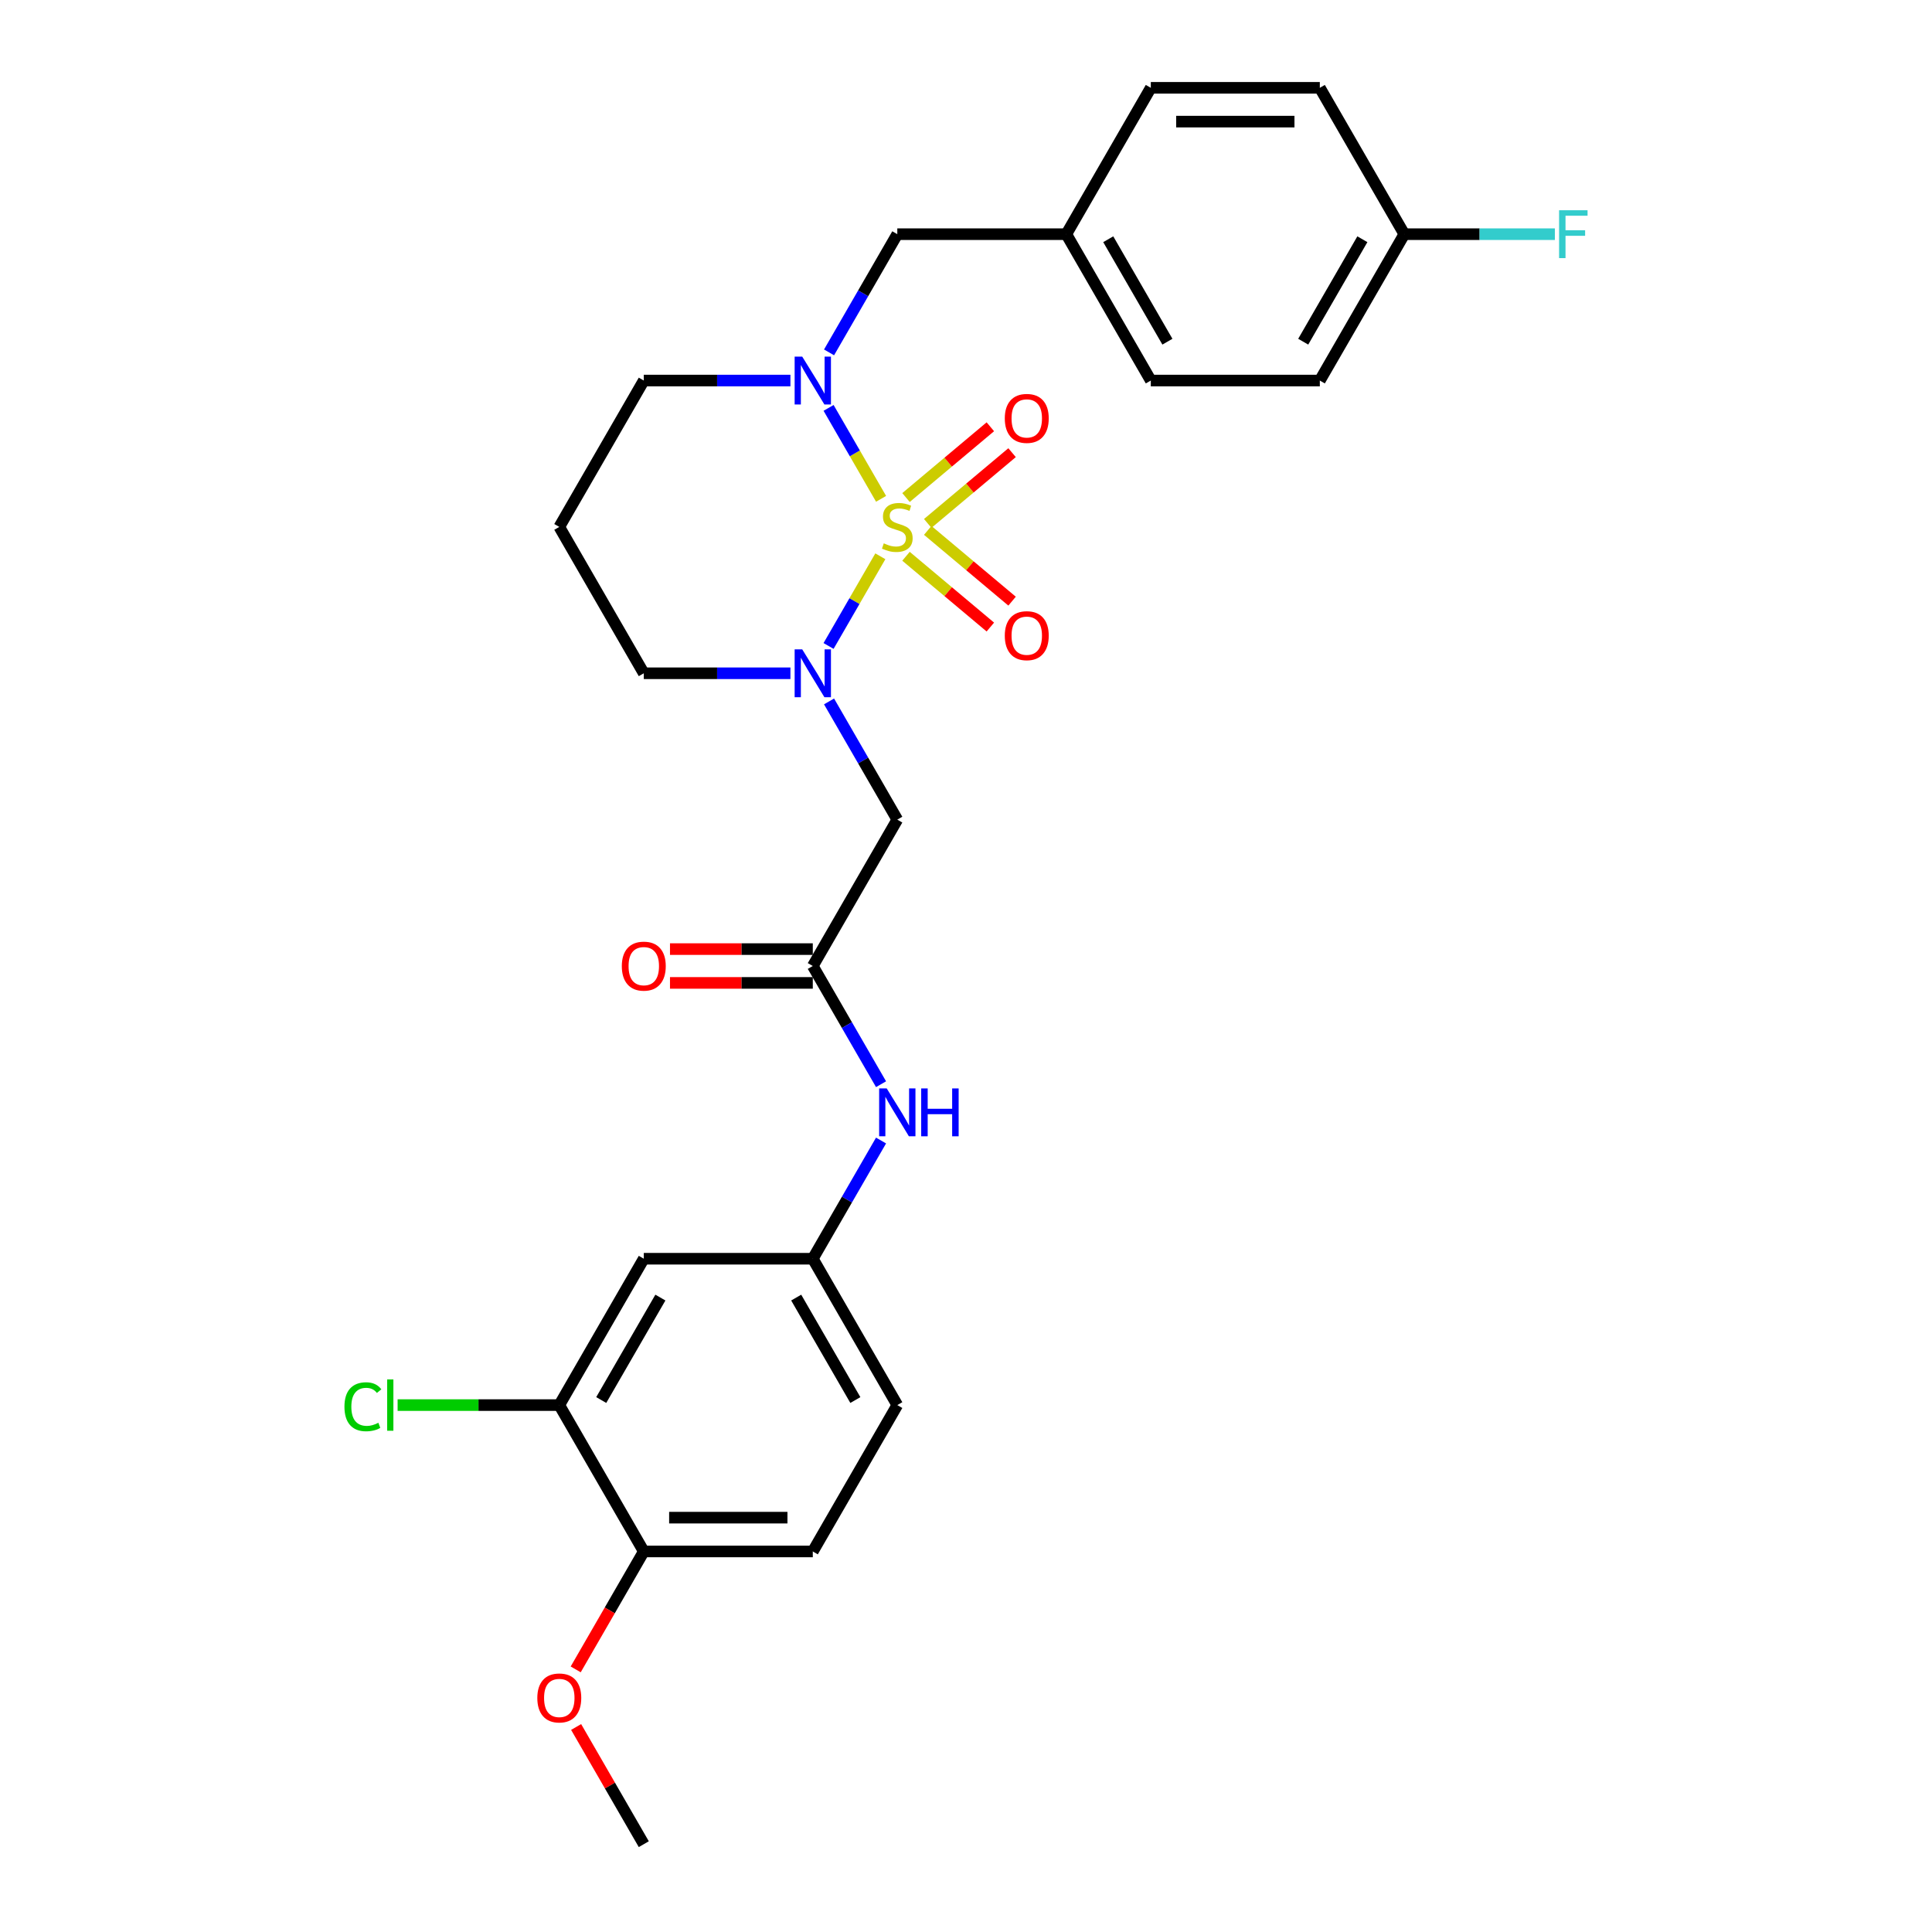 <?xml version='1.0' encoding='iso-8859-1'?>
<svg version='1.1' baseProfile='full'
              xmlns='http://www.w3.org/2000/svg'
                      xmlns:rdkit='http://www.rdkit.org/xml'
                      xmlns:xlink='http://www.w3.org/1999/xlink'
                  xml:space='preserve'
width='1000px' height='1000px' viewBox='0 0 1000 1000'>
<!-- END OF HEADER -->
<rect style='opacity:1.0;fill:#FFFFFF;stroke:none' width='1000' height='1000' x='0' y='0'> </rect>
<path class='bond-0' d='M 455.663,287.931 L 442.263,311.14' style='fill:none;fill-rule:evenodd;stroke:#CCCC00;stroke-width:6px;stroke-linecap:butt;stroke-linejoin:miter;stroke-opacity:1' />
<path class='bond-0' d='M 442.263,311.14 L 428.863,334.35' style='fill:none;fill-rule:evenodd;stroke:#0000FF;stroke-width:6px;stroke-linecap:butt;stroke-linejoin:miter;stroke-opacity:1' />
<path class='bond-1' d='M 456.047,258.189 L 442.46,234.656' style='fill:none;fill-rule:evenodd;stroke:#CCCC00;stroke-width:6px;stroke-linecap:butt;stroke-linejoin:miter;stroke-opacity:1' />
<path class='bond-1' d='M 442.46,234.656 L 428.874,211.124' style='fill:none;fill-rule:evenodd;stroke:#0000FF;stroke-width:6px;stroke-linecap:butt;stroke-linejoin:miter;stroke-opacity:1' />
<path class='bond-4' d='M 480.193,270.928 L 502.02,252.614' style='fill:none;fill-rule:evenodd;stroke:#CCCC00;stroke-width:6px;stroke-linecap:butt;stroke-linejoin:miter;stroke-opacity:1' />
<path class='bond-4' d='M 502.02,252.614 L 523.847,234.299' style='fill:none;fill-rule:evenodd;stroke:#FF0000;stroke-width:6px;stroke-linecap:butt;stroke-linejoin:miter;stroke-opacity:1' />
<path class='bond-4' d='M 468.947,257.526 L 490.774,239.211' style='fill:none;fill-rule:evenodd;stroke:#CCCC00;stroke-width:6px;stroke-linecap:butt;stroke-linejoin:miter;stroke-opacity:1' />
<path class='bond-4' d='M 490.774,239.211 L 512.601,220.897' style='fill:none;fill-rule:evenodd;stroke:#FF0000;stroke-width:6px;stroke-linecap:butt;stroke-linejoin:miter;stroke-opacity:1' />
<path class='bond-5' d='M 468.947,287.928 L 490.774,306.243' style='fill:none;fill-rule:evenodd;stroke:#CCCC00;stroke-width:6px;stroke-linecap:butt;stroke-linejoin:miter;stroke-opacity:1' />
<path class='bond-5' d='M 490.774,306.243 L 512.601,324.558' style='fill:none;fill-rule:evenodd;stroke:#FF0000;stroke-width:6px;stroke-linecap:butt;stroke-linejoin:miter;stroke-opacity:1' />
<path class='bond-5' d='M 480.193,274.526 L 502.02,292.841' style='fill:none;fill-rule:evenodd;stroke:#CCCC00;stroke-width:6px;stroke-linecap:butt;stroke-linejoin:miter;stroke-opacity:1' />
<path class='bond-5' d='M 502.02,292.841 L 523.847,311.156' style='fill:none;fill-rule:evenodd;stroke:#FF0000;stroke-width:6px;stroke-linecap:butt;stroke-linejoin:miter;stroke-opacity:1' />
<path class='bond-2' d='M 429.116,363.059 L 446.778,393.65' style='fill:none;fill-rule:evenodd;stroke:#0000FF;stroke-width:6px;stroke-linecap:butt;stroke-linejoin:miter;stroke-opacity:1' />
<path class='bond-2' d='M 446.778,393.65 L 464.44,424.242' style='fill:none;fill-rule:evenodd;stroke:#000000;stroke-width:6px;stroke-linecap:butt;stroke-linejoin:miter;stroke-opacity:1' />
<path class='bond-14' d='M 409.12,348.485 L 371.172,348.485' style='fill:none;fill-rule:evenodd;stroke:#0000FF;stroke-width:6px;stroke-linecap:butt;stroke-linejoin:miter;stroke-opacity:1' />
<path class='bond-14' d='M 371.172,348.485 L 333.225,348.485' style='fill:none;fill-rule:evenodd;stroke:#000000;stroke-width:6px;stroke-linecap:butt;stroke-linejoin:miter;stroke-opacity:1' />
<path class='bond-8' d='M 429.116,182.396 L 446.778,151.804' style='fill:none;fill-rule:evenodd;stroke:#0000FF;stroke-width:6px;stroke-linecap:butt;stroke-linejoin:miter;stroke-opacity:1' />
<path class='bond-8' d='M 446.778,151.804 L 464.44,121.212' style='fill:none;fill-rule:evenodd;stroke:#000000;stroke-width:6px;stroke-linecap:butt;stroke-linejoin:miter;stroke-opacity:1' />
<path class='bond-15' d='M 409.12,196.97 L 371.172,196.97' style='fill:none;fill-rule:evenodd;stroke:#0000FF;stroke-width:6px;stroke-linecap:butt;stroke-linejoin:miter;stroke-opacity:1' />
<path class='bond-15' d='M 371.172,196.97 L 333.225,196.97' style='fill:none;fill-rule:evenodd;stroke:#000000;stroke-width:6px;stroke-linecap:butt;stroke-linejoin:miter;stroke-opacity:1' />
<path class='bond-3' d='M 464.44,424.242 L 420.702,500' style='fill:none;fill-rule:evenodd;stroke:#000000;stroke-width:6px;stroke-linecap:butt;stroke-linejoin:miter;stroke-opacity:1' />
<path class='bond-9' d='M 420.702,500 L 438.364,530.592' style='fill:none;fill-rule:evenodd;stroke:#000000;stroke-width:6px;stroke-linecap:butt;stroke-linejoin:miter;stroke-opacity:1' />
<path class='bond-9' d='M 438.364,530.592 L 456.026,561.184' style='fill:none;fill-rule:evenodd;stroke:#0000FF;stroke-width:6px;stroke-linecap:butt;stroke-linejoin:miter;stroke-opacity:1' />
<path class='bond-12' d='M 420.702,491.252 L 383.743,491.252' style='fill:none;fill-rule:evenodd;stroke:#000000;stroke-width:6px;stroke-linecap:butt;stroke-linejoin:miter;stroke-opacity:1' />
<path class='bond-12' d='M 383.743,491.252 L 346.783,491.252' style='fill:none;fill-rule:evenodd;stroke:#FF0000;stroke-width:6px;stroke-linecap:butt;stroke-linejoin:miter;stroke-opacity:1' />
<path class='bond-12' d='M 420.702,508.748 L 383.743,508.748' style='fill:none;fill-rule:evenodd;stroke:#000000;stroke-width:6px;stroke-linecap:butt;stroke-linejoin:miter;stroke-opacity:1' />
<path class='bond-12' d='M 383.743,508.748 L 346.783,508.748' style='fill:none;fill-rule:evenodd;stroke:#FF0000;stroke-width:6px;stroke-linecap:butt;stroke-linejoin:miter;stroke-opacity:1' />
<path class='bond-6' d='M 289.486,727.273 L 333.225,651.515' style='fill:none;fill-rule:evenodd;stroke:#000000;stroke-width:6px;stroke-linecap:butt;stroke-linejoin:miter;stroke-opacity:1' />
<path class='bond-6' d='M 311.198,724.657 L 341.815,671.627' style='fill:none;fill-rule:evenodd;stroke:#000000;stroke-width:6px;stroke-linecap:butt;stroke-linejoin:miter;stroke-opacity:1' />
<path class='bond-18' d='M 289.486,727.273 L 247.645,727.273' style='fill:none;fill-rule:evenodd;stroke:#000000;stroke-width:6px;stroke-linecap:butt;stroke-linejoin:miter;stroke-opacity:1' />
<path class='bond-18' d='M 247.645,727.273 L 205.805,727.273' style='fill:none;fill-rule:evenodd;stroke:#00CC00;stroke-width:6px;stroke-linecap:butt;stroke-linejoin:miter;stroke-opacity:1' />
<path class='bond-30' d='M 289.486,727.273 L 333.225,803.03' style='fill:none;fill-rule:evenodd;stroke:#000000;stroke-width:6px;stroke-linecap:butt;stroke-linejoin:miter;stroke-opacity:1' />
<path class='bond-7' d='M 333.225,651.515 L 420.702,651.515' style='fill:none;fill-rule:evenodd;stroke:#000000;stroke-width:6px;stroke-linecap:butt;stroke-linejoin:miter;stroke-opacity:1' />
<path class='bond-16' d='M 464.44,121.212 L 551.918,121.212' style='fill:none;fill-rule:evenodd;stroke:#000000;stroke-width:6px;stroke-linecap:butt;stroke-linejoin:miter;stroke-opacity:1' />
<path class='bond-10' d='M 456.026,590.331 L 438.364,620.923' style='fill:none;fill-rule:evenodd;stroke:#0000FF;stroke-width:6px;stroke-linecap:butt;stroke-linejoin:miter;stroke-opacity:1' />
<path class='bond-10' d='M 438.364,620.923 L 420.702,651.515' style='fill:none;fill-rule:evenodd;stroke:#000000;stroke-width:6px;stroke-linecap:butt;stroke-linejoin:miter;stroke-opacity:1' />
<path class='bond-19' d='M 420.702,651.515 L 464.44,727.273' style='fill:none;fill-rule:evenodd;stroke:#000000;stroke-width:6px;stroke-linecap:butt;stroke-linejoin:miter;stroke-opacity:1' />
<path class='bond-19' d='M 412.111,671.627 L 442.728,724.657' style='fill:none;fill-rule:evenodd;stroke:#000000;stroke-width:6px;stroke-linecap:butt;stroke-linejoin:miter;stroke-opacity:1' />
<path class='bond-11' d='M 333.225,803.03 L 420.702,803.03' style='fill:none;fill-rule:evenodd;stroke:#000000;stroke-width:6px;stroke-linecap:butt;stroke-linejoin:miter;stroke-opacity:1' />
<path class='bond-11' d='M 346.346,785.535 L 407.58,785.535' style='fill:none;fill-rule:evenodd;stroke:#000000;stroke-width:6px;stroke-linecap:butt;stroke-linejoin:miter;stroke-opacity:1' />
<path class='bond-25' d='M 333.225,803.03 L 315.603,833.552' style='fill:none;fill-rule:evenodd;stroke:#000000;stroke-width:6px;stroke-linecap:butt;stroke-linejoin:miter;stroke-opacity:1' />
<path class='bond-25' d='M 315.603,833.552 L 297.981,864.074' style='fill:none;fill-rule:evenodd;stroke:#FF0000;stroke-width:6px;stroke-linecap:butt;stroke-linejoin:miter;stroke-opacity:1' />
<path class='bond-13' d='M 420.702,803.03 L 464.44,727.273' style='fill:none;fill-rule:evenodd;stroke:#000000;stroke-width:6px;stroke-linecap:butt;stroke-linejoin:miter;stroke-opacity:1' />
<path class='bond-28' d='M 333.225,348.485 L 289.486,272.727' style='fill:none;fill-rule:evenodd;stroke:#000000;stroke-width:6px;stroke-linecap:butt;stroke-linejoin:miter;stroke-opacity:1' />
<path class='bond-17' d='M 333.225,196.97 L 289.486,272.727' style='fill:none;fill-rule:evenodd;stroke:#000000;stroke-width:6px;stroke-linecap:butt;stroke-linejoin:miter;stroke-opacity:1' />
<path class='bond-22' d='M 551.918,121.212 L 595.656,45.455' style='fill:none;fill-rule:evenodd;stroke:#000000;stroke-width:6px;stroke-linecap:butt;stroke-linejoin:miter;stroke-opacity:1' />
<path class='bond-23' d='M 551.918,121.212 L 595.656,196.97' style='fill:none;fill-rule:evenodd;stroke:#000000;stroke-width:6px;stroke-linecap:butt;stroke-linejoin:miter;stroke-opacity:1' />
<path class='bond-23' d='M 573.63,123.828 L 604.247,176.858' style='fill:none;fill-rule:evenodd;stroke:#000000;stroke-width:6px;stroke-linecap:butt;stroke-linejoin:miter;stroke-opacity:1' />
<path class='bond-20' d='M 726.872,121.212 L 683.134,196.97' style='fill:none;fill-rule:evenodd;stroke:#000000;stroke-width:6px;stroke-linecap:butt;stroke-linejoin:miter;stroke-opacity:1' />
<path class='bond-20' d='M 705.16,123.828 L 674.543,176.858' style='fill:none;fill-rule:evenodd;stroke:#000000;stroke-width:6px;stroke-linecap:butt;stroke-linejoin:miter;stroke-opacity:1' />
<path class='bond-21' d='M 726.872,121.212 L 765.835,121.212' style='fill:none;fill-rule:evenodd;stroke:#000000;stroke-width:6px;stroke-linecap:butt;stroke-linejoin:miter;stroke-opacity:1' />
<path class='bond-21' d='M 765.835,121.212 L 804.797,121.212' style='fill:none;fill-rule:evenodd;stroke:#33CCCC;stroke-width:6px;stroke-linecap:butt;stroke-linejoin:miter;stroke-opacity:1' />
<path class='bond-29' d='M 726.872,121.212 L 683.134,45.455' style='fill:none;fill-rule:evenodd;stroke:#000000;stroke-width:6px;stroke-linecap:butt;stroke-linejoin:miter;stroke-opacity:1' />
<path class='bond-24' d='M 595.656,45.455 L 683.134,45.455' style='fill:none;fill-rule:evenodd;stroke:#000000;stroke-width:6px;stroke-linecap:butt;stroke-linejoin:miter;stroke-opacity:1' />
<path class='bond-24' d='M 608.778,62.95 L 670.012,62.95' style='fill:none;fill-rule:evenodd;stroke:#000000;stroke-width:6px;stroke-linecap:butt;stroke-linejoin:miter;stroke-opacity:1' />
<path class='bond-26' d='M 595.656,196.97 L 683.134,196.97' style='fill:none;fill-rule:evenodd;stroke:#000000;stroke-width:6px;stroke-linecap:butt;stroke-linejoin:miter;stroke-opacity:1' />
<path class='bond-27' d='M 298.203,893.886 L 315.714,924.216' style='fill:none;fill-rule:evenodd;stroke:#FF0000;stroke-width:6px;stroke-linecap:butt;stroke-linejoin:miter;stroke-opacity:1' />
<path class='bond-27' d='M 315.714,924.216 L 333.225,954.545' style='fill:none;fill-rule:evenodd;stroke:#000000;stroke-width:6px;stroke-linecap:butt;stroke-linejoin:miter;stroke-opacity:1' />
<path  class='atom-0' d='M 457.442 281.23
Q 457.722 281.335, 458.877 281.825
Q 460.032 282.315, 461.291 282.63
Q 462.586 282.91, 463.846 282.91
Q 466.19 282.91, 467.555 281.79
Q 468.919 280.635, 468.919 278.641
Q 468.919 277.276, 468.219 276.436
Q 467.555 275.597, 466.505 275.142
Q 465.455 274.687, 463.706 274.162
Q 461.501 273.497, 460.172 272.867
Q 458.877 272.237, 457.932 270.908
Q 457.022 269.578, 457.022 267.339
Q 457.022 264.224, 459.122 262.3
Q 461.256 260.375, 465.455 260.375
Q 468.324 260.375, 471.579 261.74
L 470.774 264.434
Q 467.8 263.21, 465.56 263.21
Q 463.146 263.21, 461.816 264.224
Q 460.486 265.204, 460.521 266.919
Q 460.521 268.248, 461.186 269.053
Q 461.886 269.858, 462.866 270.313
Q 463.881 270.768, 465.56 271.293
Q 467.8 271.992, 469.129 272.692
Q 470.459 273.392, 471.404 274.827
Q 472.383 276.226, 472.383 278.641
Q 472.383 282.07, 470.074 283.924
Q 467.8 285.744, 463.986 285.744
Q 461.781 285.744, 460.102 285.254
Q 458.457 284.799, 456.498 283.994
L 457.442 281.23
' fill='#CCCC00'/>
<path  class='atom-1' d='M 415.226 336.098
L 423.344 349.22
Q 424.148 350.514, 425.443 352.859
Q 426.738 355.203, 426.808 355.343
L 426.808 336.098
L 430.097 336.098
L 430.097 360.872
L 426.703 360.872
L 417.99 346.525
Q 416.975 344.846, 415.891 342.921
Q 414.841 340.997, 414.526 340.402
L 414.526 360.872
L 411.307 360.872
L 411.307 336.098
L 415.226 336.098
' fill='#0000FF'/>
<path  class='atom-2' d='M 415.226 184.583
L 423.344 197.705
Q 424.148 198.999, 425.443 201.344
Q 426.738 203.688, 426.808 203.828
L 426.808 184.583
L 430.097 184.583
L 430.097 209.356
L 426.703 209.356
L 417.99 195.01
Q 416.975 193.331, 415.891 191.406
Q 414.841 189.482, 414.526 188.887
L 414.526 209.356
L 411.307 209.356
L 411.307 184.583
L 415.226 184.583
' fill='#0000FF'/>
<path  class='atom-5' d='M 520.08 216.568
Q 520.08 210.619, 523.019 207.295
Q 525.958 203.971, 531.452 203.971
Q 536.946 203.971, 539.885 207.295
Q 542.824 210.619, 542.824 216.568
Q 542.824 222.586, 539.85 226.015
Q 536.876 229.41, 531.452 229.41
Q 525.993 229.41, 523.019 226.015
Q 520.08 222.621, 520.08 216.568
M 531.452 226.61
Q 535.231 226.61, 537.26 224.091
Q 539.325 221.537, 539.325 216.568
Q 539.325 211.704, 537.26 209.255
Q 535.231 206.77, 531.452 206.77
Q 527.673 206.77, 525.608 209.22
Q 523.579 211.669, 523.579 216.568
Q 523.579 221.572, 525.608 224.091
Q 527.673 226.61, 531.452 226.61
' fill='#FF0000'/>
<path  class='atom-6' d='M 520.08 329.027
Q 520.08 323.078, 523.019 319.754
Q 525.958 316.43, 531.452 316.43
Q 536.946 316.43, 539.885 319.754
Q 542.824 323.078, 542.824 329.027
Q 542.824 335.045, 539.85 338.474
Q 536.876 341.868, 531.452 341.868
Q 525.993 341.868, 523.019 338.474
Q 520.08 335.08, 520.08 329.027
M 531.452 339.069
Q 535.231 339.069, 537.26 336.55
Q 539.325 333.995, 539.325 329.027
Q 539.325 324.163, 537.26 321.713
Q 535.231 319.229, 531.452 319.229
Q 527.673 319.229, 525.608 321.678
Q 523.579 324.128, 523.579 329.027
Q 523.579 334.03, 525.608 336.55
Q 527.673 339.069, 531.452 339.069
' fill='#FF0000'/>
<path  class='atom-10' d='M 458.964 563.371
L 467.082 576.492
Q 467.887 577.787, 469.182 580.131
Q 470.476 582.476, 470.546 582.616
L 470.546 563.371
L 473.836 563.371
L 473.836 588.144
L 470.441 588.144
L 461.729 573.798
Q 460.714 572.119, 459.629 570.194
Q 458.579 568.27, 458.265 567.675
L 458.265 588.144
L 455.045 588.144
L 455.045 563.371
L 458.964 563.371
' fill='#0000FF'/>
<path  class='atom-10' d='M 476.81 563.371
L 480.169 563.371
L 480.169 573.903
L 492.836 573.903
L 492.836 563.371
L 496.195 563.371
L 496.195 588.144
L 492.836 588.144
L 492.836 576.702
L 480.169 576.702
L 480.169 588.144
L 476.81 588.144
L 476.81 563.371
' fill='#0000FF'/>
<path  class='atom-13' d='M 321.852 500.07
Q 321.852 494.122, 324.792 490.797
Q 327.731 487.473, 333.225 487.473
Q 338.718 487.473, 341.657 490.797
Q 344.597 494.122, 344.597 500.07
Q 344.597 506.088, 341.622 509.518
Q 338.648 512.912, 333.225 512.912
Q 327.766 512.912, 324.792 509.518
Q 321.852 506.123, 321.852 500.07
M 333.225 510.112
Q 337.004 510.112, 339.033 507.593
Q 341.097 505.039, 341.097 500.07
Q 341.097 495.206, 339.033 492.757
Q 337.004 490.273, 333.225 490.273
Q 329.445 490.273, 327.381 492.722
Q 325.352 495.171, 325.352 500.07
Q 325.352 505.074, 327.381 507.593
Q 329.445 510.112, 333.225 510.112
' fill='#FF0000'/>
<path  class='atom-19' d='M 178.285 728.13
Q 178.285 721.972, 181.154 718.752
Q 184.058 715.498, 189.552 715.498
Q 194.66 715.498, 197.39 719.102
L 195.08 720.992
Q 193.086 718.368, 189.552 718.368
Q 185.808 718.368, 183.813 720.887
Q 181.854 723.371, 181.854 728.13
Q 181.854 733.029, 183.883 735.548
Q 185.948 738.067, 189.937 738.067
Q 192.666 738.067, 195.85 736.423
L 196.83 739.047
Q 195.535 739.887, 193.576 740.377
Q 191.616 740.867, 189.447 740.867
Q 184.058 740.867, 181.154 737.578
Q 178.285 734.288, 178.285 728.13
' fill='#00CC00'/>
<path  class='atom-19' d='M 200.399 713.994
L 203.618 713.994
L 203.618 740.552
L 200.399 740.552
L 200.399 713.994
' fill='#00CC00'/>
<path  class='atom-22' d='M 806.984 108.825
L 821.715 108.825
L 821.715 111.66
L 810.308 111.66
L 810.308 119.183
L 820.456 119.183
L 820.456 122.052
L 810.308 122.052
L 810.308 133.599
L 806.984 133.599
L 806.984 108.825
' fill='#33CCCC'/>
<path  class='atom-26' d='M 278.114 878.858
Q 278.114 872.909, 281.053 869.585
Q 283.992 866.261, 289.486 866.261
Q 294.979 866.261, 297.919 869.585
Q 300.858 872.909, 300.858 878.858
Q 300.858 884.876, 297.884 888.305
Q 294.909 891.7, 289.486 891.7
Q 284.027 891.7, 281.053 888.305
Q 278.114 884.911, 278.114 878.858
M 289.486 888.9
Q 293.265 888.9, 295.294 886.381
Q 297.359 883.827, 297.359 878.858
Q 297.359 873.994, 295.294 871.545
Q 293.265 869.06, 289.486 869.06
Q 285.707 869.06, 283.642 871.51
Q 281.613 873.959, 281.613 878.858
Q 281.613 883.862, 283.642 886.381
Q 285.707 888.9, 289.486 888.9
' fill='#FF0000'/>
</svg>
